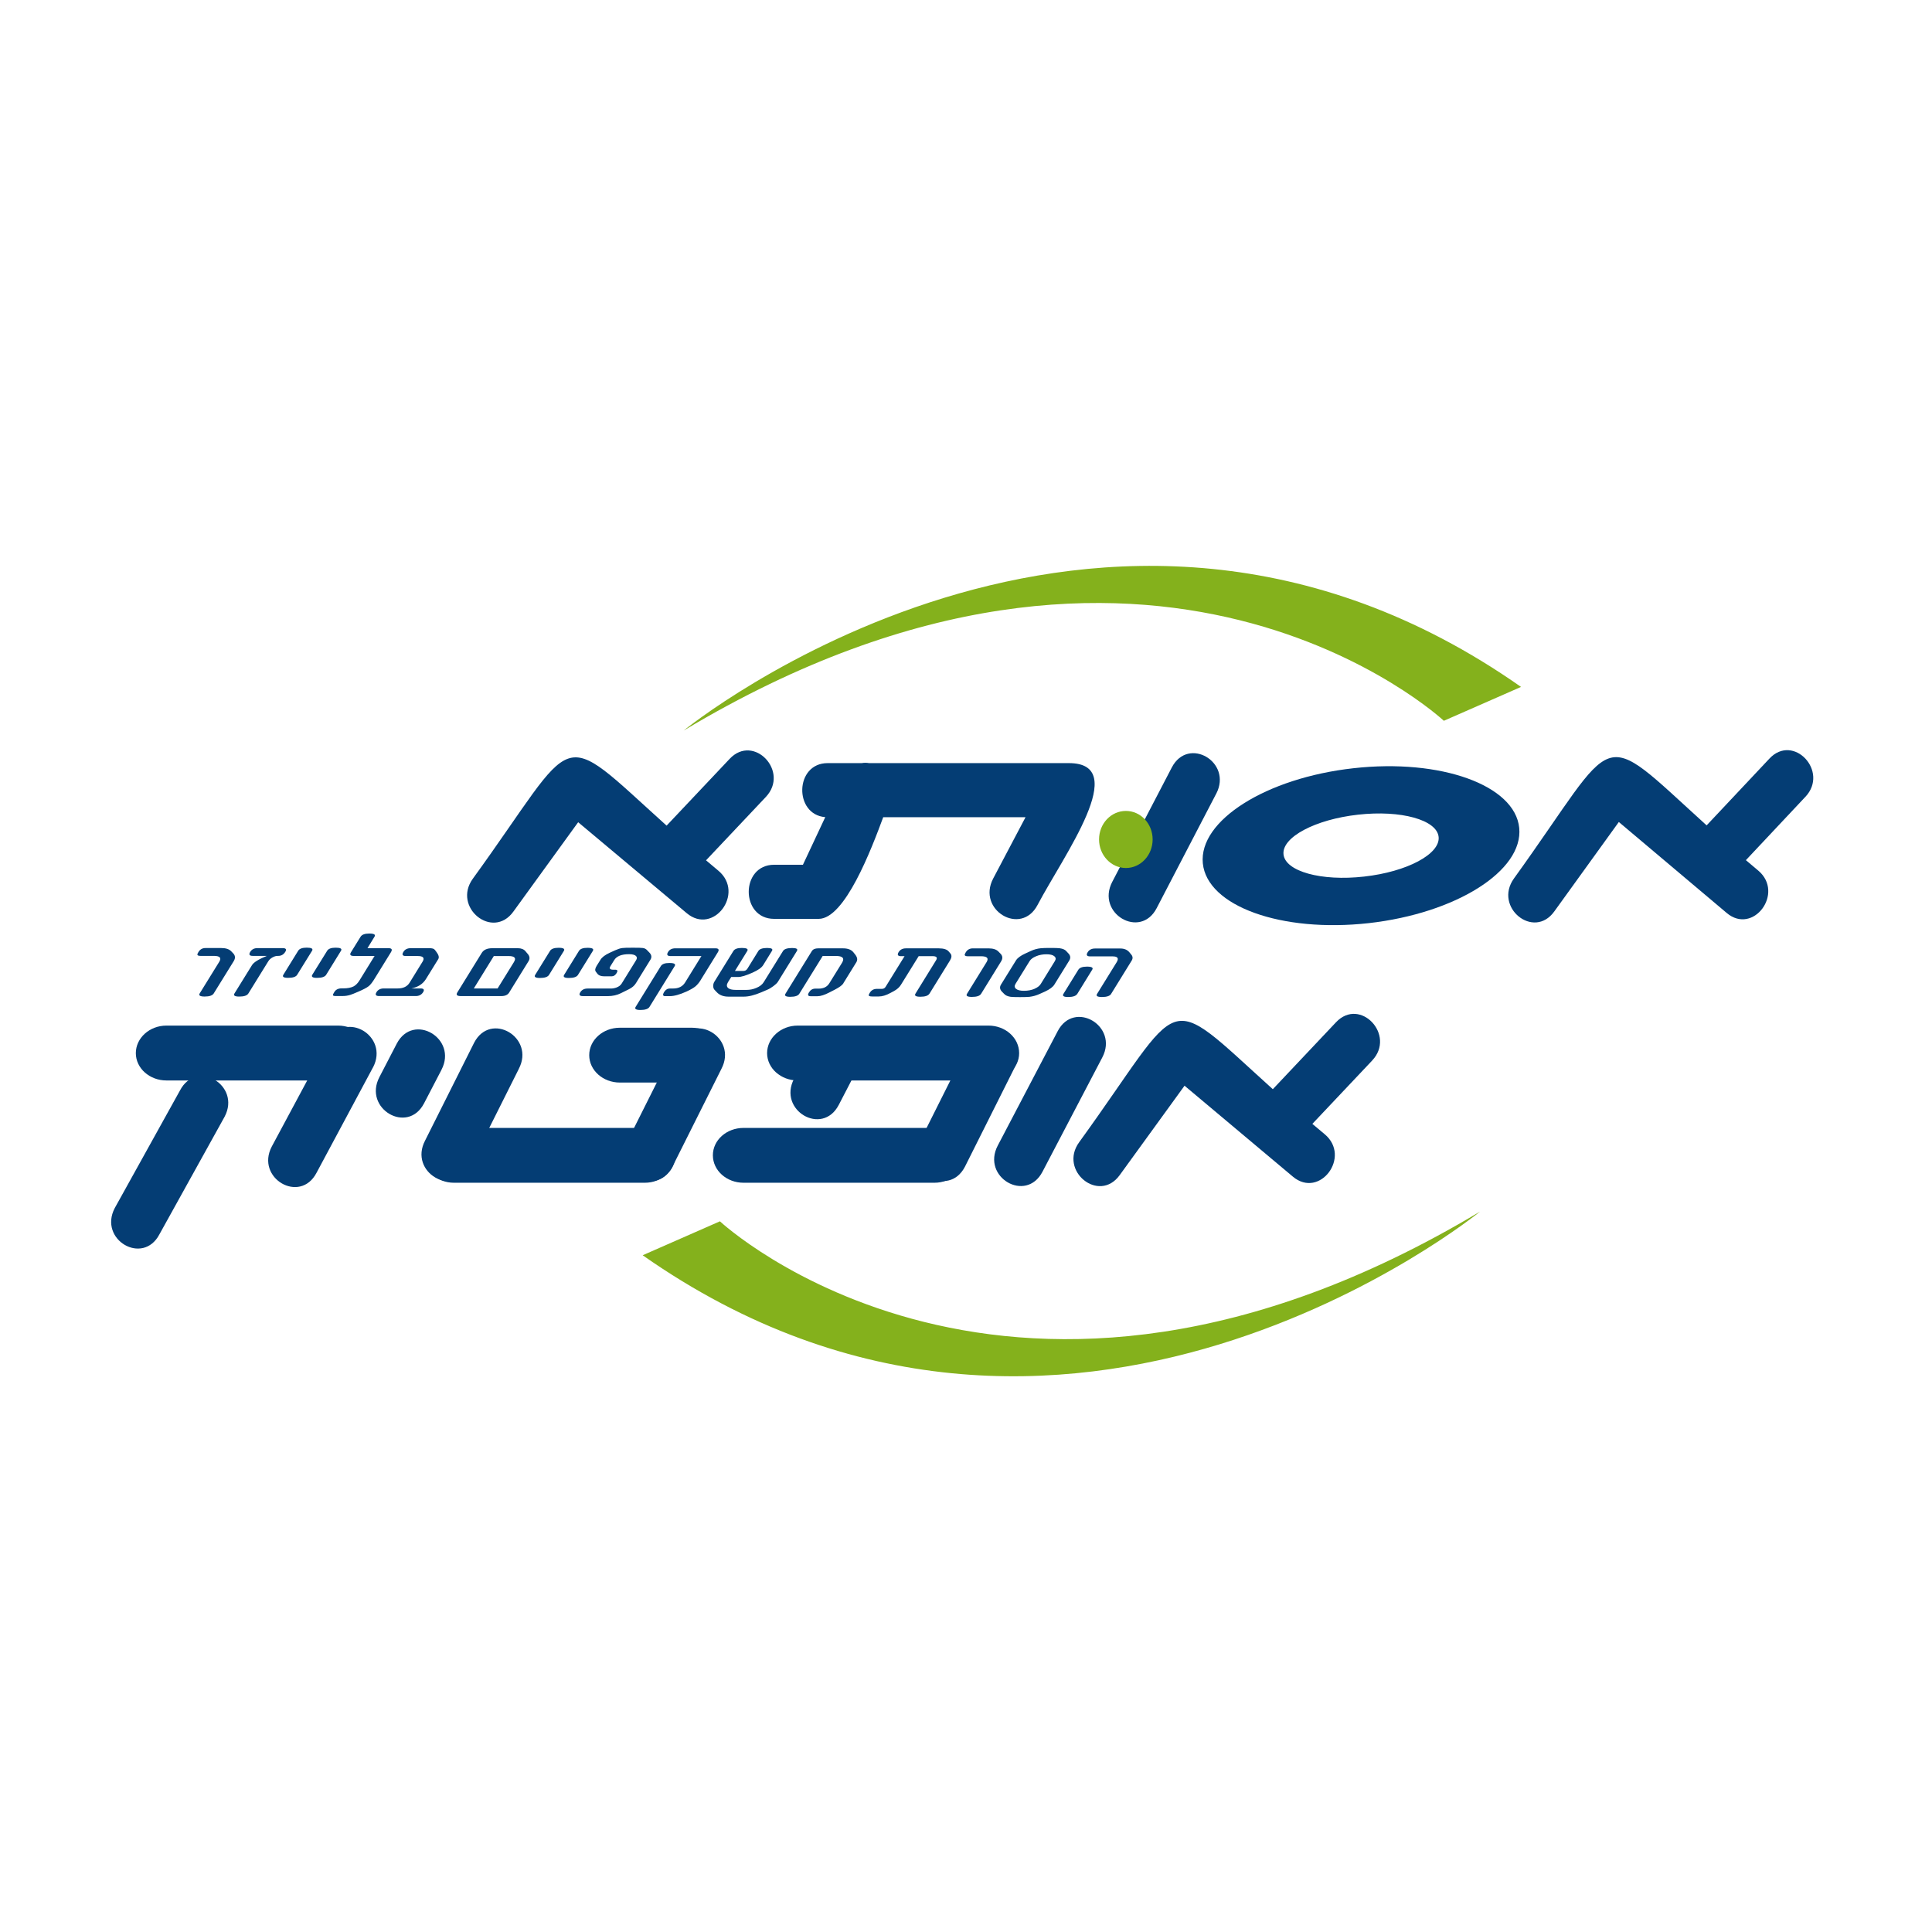 <svg width="179" height="179" viewBox="0 0 179 179" fill="none" xmlns="http://www.w3.org/2000/svg">
<path fill-rule="evenodd" clip-rule="evenodd" d="M20.814 103.456L14.77 114.362C13.241 117.278 9.1 114.858 10.632 111.927L16.677 101.029C18.206 98.104 22.347 100.534 20.814 103.456" fill="#043D74"/>
<path fill-rule="evenodd" clip-rule="evenodd" d="M63.342 67.687C63.342 67.687 101.86 36.235 140.924 63.643L133.773 66.781C133.773 66.781 106.813 41.632 63.345 67.684" fill="#84B11C"/>
<path fill-rule="evenodd" clip-rule="evenodd" d="M137.126 112.252C137.126 112.252 98.611 143.703 59.544 116.299L66.701 113.155C66.701 113.155 93.658 138.315 137.126 112.252Z" fill="#84B11C"/>
<path fill-rule="evenodd" clip-rule="evenodd" d="M102.13 97.967L96.585 108.564C95.053 111.489 90.912 109.065 92.441 106.14L97.995 95.538C99.519 92.613 103.659 95.046 102.13 97.967" fill="#043D74"/>
<path fill-rule="evenodd" clip-rule="evenodd" d="M127.128 98.262L121.59 104.127L122.739 105.091C125.21 107.168 122.273 111.093 119.794 109.023L109.747 100.591L103.739 108.877C101.82 111.525 98.066 108.472 99.984 105.827C109.955 92.069 107.558 91.555 117.927 100.914L123.781 94.714C126.013 92.348 129.357 95.9 127.128 98.259" fill="#043D74"/>
<path fill-rule="evenodd" clip-rule="evenodd" d="M79.317 99.272L77.708 102.376C76.178 105.298 72.04 102.869 73.57 99.947L75.179 96.842C76.705 93.924 80.846 96.35 79.317 99.269" fill="#043D74"/>
<path fill-rule="evenodd" clip-rule="evenodd" d="M89.404 107.037C89.404 108.448 88.132 109.582 86.569 109.582H68.893C67.32 109.582 66.048 108.448 66.048 107.037C66.048 105.627 67.32 104.502 68.893 104.502H86.569C88.135 104.502 89.404 105.639 89.404 107.037Z" fill="#043D74"/>
<path fill-rule="evenodd" clip-rule="evenodd" d="M94.424 97.572C94.424 98.971 93.153 100.105 91.586 100.105H73.907C72.344 100.105 71.072 98.971 71.072 97.572C71.072 96.174 72.344 95.021 73.907 95.021H91.586C93.153 95.021 94.424 96.161 94.424 97.572" fill="#043D74"/>
<path fill-rule="evenodd" clip-rule="evenodd" d="M93.943 99.031L89.398 108.104C87.871 111.026 83.73 108.6 85.26 105.678L89.805 96.602C91.332 93.677 95.476 96.113 93.943 99.031" fill="#043D74"/>
<path fill-rule="evenodd" clip-rule="evenodd" d="M40.903 99.12L39.29 102.221C37.767 105.152 33.626 102.717 35.153 99.792L36.759 96.693C38.285 93.775 42.429 96.201 40.9 99.12" fill="#043D74"/>
<path fill-rule="evenodd" clip-rule="evenodd" d="M34.558 98.892L29.326 108.661C27.796 111.586 23.649 109.151 25.179 106.229L30.417 96.462C31.946 93.54 36.087 95.967 34.561 98.895" fill="#043D74"/>
<path fill-rule="evenodd" clip-rule="evenodd" d="M34.157 97.572C34.157 98.971 32.894 100.105 31.321 100.105H15.42C13.854 100.105 12.585 98.971 12.585 97.572C12.585 96.174 13.854 95.021 15.42 95.021H31.321C32.894 95.021 34.157 96.161 34.157 97.572" fill="#043D74"/>
<path fill-rule="evenodd" clip-rule="evenodd" d="M48.069 99.031L43.526 108.104C42.003 111.026 37.853 108.6 39.382 105.678L43.931 96.602C45.46 93.677 49.598 96.113 48.066 99.031" fill="#043D74"/>
<path fill-rule="evenodd" clip-rule="evenodd" d="M66.839 99.031L62.297 108.104C60.767 111.026 56.62 108.6 58.156 105.678L62.705 96.602C64.234 93.677 68.372 96.113 66.839 99.031" fill="#043D74"/>
<path fill-rule="evenodd" clip-rule="evenodd" d="M62.576 107.037C62.576 108.448 61.304 109.582 59.74 109.582H42.061C40.498 109.582 39.226 108.448 39.226 107.037C39.226 105.627 40.498 104.502 42.061 104.502H59.74C61.307 104.502 62.576 105.639 62.576 107.037Z" fill="#043D74"/>
<path fill-rule="evenodd" clip-rule="evenodd" d="M66.94 97.761C66.94 99.162 65.674 100.299 64.102 100.299H57.429C55.863 100.299 54.591 99.162 54.591 97.761C54.591 96.359 55.863 95.219 57.429 95.219H64.102C65.674 95.219 66.94 96.353 66.94 97.761" fill="#043D74"/>
<path fill-rule="evenodd" clip-rule="evenodd" d="M118.917 79.15C119.07 80.734 122.414 81.667 126.39 81.214C130.359 80.773 133.446 79.125 133.289 77.544C133.133 75.957 129.786 75.033 125.82 75.48C121.85 75.921 118.758 77.569 118.917 79.15ZM111.442 79.989C111.052 76.03 117.296 72.077 125.394 71.177C133.485 70.268 140.366 72.749 140.756 76.708C141.148 80.676 134.911 84.617 126.81 85.529C118.712 86.432 111.837 83.951 111.442 79.989Z" fill="#043D74"/>
<path fill-rule="evenodd" clip-rule="evenodd" d="M112.686 73.528L107.166 84.139C105.652 87.061 101.523 84.629 103.05 81.704L108.567 71.107C110.09 68.179 114.203 70.606 112.689 73.528" fill="#043D74"/>
<path fill-rule="evenodd" clip-rule="evenodd" d="M92.018 81.397L95.016 75.714H81.83C80.724 78.706 78.275 85.133 75.85 85.133H71.722C68.586 85.133 68.586 80.12 71.722 80.12H74.391L76.46 75.708C73.542 75.474 73.625 70.703 76.681 70.703H79.844C80.068 70.66 80.301 70.666 80.518 70.703H99.031C104.824 70.703 98.562 79.229 96.125 83.853C94.59 86.763 90.486 84.312 92.018 81.397" fill="#043D74"/>
<path fill-rule="evenodd" clip-rule="evenodd" d="M167.268 73.826L161.757 79.694L162.903 80.661C165.358 82.731 162.434 86.663 159.979 84.586L149.984 76.158L144.004 84.446C142.098 87.097 138.359 84.048 140.268 81.39C150.187 67.641 147.802 67.124 158.119 76.471L163.939 70.283C166.149 67.918 169.487 71.463 167.271 73.826" fill="#043D74"/>
<path fill-rule="evenodd" clip-rule="evenodd" d="M104.315 75.133C105.686 75.133 106.792 76.316 106.792 77.775C106.792 79.235 105.682 80.421 104.315 80.421C102.948 80.421 101.827 79.238 101.827 77.775C101.827 76.313 102.936 75.133 104.315 75.133Z" fill="#83B11C"/>
<path fill-rule="evenodd" clip-rule="evenodd" d="M70.952 73.841L65.414 79.709L66.563 80.676C69.037 82.756 66.091 86.684 63.624 84.604L53.567 76.179L47.563 84.461C45.644 87.116 41.89 84.063 43.808 81.412C53.782 67.659 51.382 67.142 61.76 76.495L67.605 70.305C69.831 67.945 73.181 71.484 70.952 73.841" fill="#043D74"/>
<path d="M19.806 92.038C19.686 92.233 19.404 92.33 18.96 92.33C18.537 92.33 18.384 92.23 18.503 92.038L20.315 89.107C20.538 88.746 20.373 88.563 19.812 88.563H18.58C18.399 88.563 18.301 88.527 18.289 88.454C18.279 88.408 18.313 88.323 18.39 88.198C18.54 87.958 18.752 87.836 19.03 87.836H20.511C20.915 87.836 21.213 87.934 21.406 88.119L21.599 88.32C21.804 88.53 21.823 88.77 21.66 89.04L19.803 92.041L19.806 92.038ZM26.178 87.842C26.491 87.842 26.577 87.958 26.433 88.186C26.276 88.438 26.062 88.563 25.78 88.563H25.715C25.574 88.563 25.415 88.609 25.243 88.706C25.072 88.8 24.943 88.922 24.854 89.068L23.015 92.041C22.895 92.236 22.613 92.333 22.169 92.333C21.752 92.333 21.605 92.236 21.725 92.041L23.355 89.408C23.512 89.156 23.968 88.873 24.725 88.563H23.42C23.107 88.563 23.033 88.438 23.187 88.186C23.328 87.958 23.555 87.842 23.864 87.842H26.178V87.842ZM27.539 90.308C27.419 90.503 27.134 90.6 26.69 90.597C26.279 90.597 26.135 90.503 26.255 90.308L27.625 88.089C27.744 87.894 28.008 87.8 28.419 87.8C28.863 87.8 29.029 87.897 28.912 88.089L27.539 90.305V90.308ZM30.224 90.308C30.104 90.503 29.819 90.6 29.375 90.6C28.964 90.6 28.82 90.503 28.937 90.308L30.31 88.092C30.429 87.897 30.693 87.803 31.104 87.803C31.548 87.803 31.714 87.9 31.591 88.092L30.221 90.311L30.224 90.308ZM34.616 90.816C34.457 91.065 34.307 91.251 34.16 91.37C33.979 91.512 33.663 91.68 33.215 91.871C32.832 92.038 32.575 92.142 32.446 92.178C32.232 92.245 31.999 92.282 31.753 92.282H31.079C30.917 92.282 30.843 92.245 30.843 92.181C30.843 92.148 30.889 92.05 30.984 91.898C31.122 91.68 31.34 91.573 31.649 91.573H31.805C32.201 91.573 32.517 91.512 32.759 91.391C32.961 91.281 33.142 91.102 33.304 90.84L34.705 88.569H32.78C32.465 88.569 32.376 88.454 32.517 88.229L33.409 86.787C33.531 86.593 33.798 86.492 34.215 86.492C34.659 86.492 34.822 86.593 34.696 86.787L34.046 87.849H35.995C36.296 87.849 36.373 87.97 36.225 88.216L34.619 90.816H34.616ZM38.956 91.579C39.263 91.579 39.346 91.695 39.202 91.926C39.054 92.163 38.828 92.285 38.524 92.285H35.131C34.819 92.285 34.736 92.163 34.883 91.923C35.024 91.695 35.251 91.579 35.563 91.579H36.847C37.362 91.579 37.727 91.403 37.945 91.053L39.149 89.101C39.364 88.752 39.214 88.575 38.702 88.575H37.599C37.292 88.575 37.218 88.448 37.375 88.195C37.516 87.961 37.742 87.849 38.049 87.849H39.769C39.986 87.849 40.133 87.879 40.219 87.94C40.256 87.958 40.323 88.043 40.434 88.195C40.648 88.478 40.706 88.703 40.602 88.867L39.462 90.71C39.18 91.166 38.73 91.455 38.113 91.582H38.956V91.579ZM47.18 91.953C47.042 92.178 46.797 92.288 46.438 92.288H42.696C42.34 92.288 42.233 92.175 42.371 91.95L44.636 88.283C44.814 87.998 45.135 87.852 45.604 87.852H47.98C48.295 87.852 48.528 87.946 48.682 88.128L48.911 88.399C49.086 88.615 49.105 88.831 48.97 89.053L47.18 91.95V91.953ZM47.621 89.123C47.848 88.761 47.679 88.578 47.118 88.578H45.752L43.9 91.579H46.104L47.624 89.123H47.621ZM50.87 90.32C50.751 90.515 50.465 90.609 50.024 90.609C49.613 90.609 49.466 90.512 49.586 90.32L50.959 88.101C51.075 87.909 51.342 87.812 51.753 87.812C52.197 87.812 52.36 87.909 52.24 88.104L50.87 90.32ZM53.552 90.32C53.435 90.515 53.151 90.609 52.703 90.609C52.295 90.609 52.148 90.512 52.268 90.32L53.638 88.104C53.757 87.909 54.024 87.812 54.435 87.815C54.879 87.815 55.042 87.912 54.925 88.104L53.552 90.32ZM58.922 91.087C58.781 91.318 58.566 91.503 58.275 91.649L57.527 92.02C57.166 92.2 56.758 92.291 56.31 92.291H54.009C53.699 92.291 53.616 92.169 53.764 91.935C53.904 91.704 54.134 91.588 54.444 91.588H56.602C56.776 91.588 56.948 91.555 57.12 91.491C57.34 91.409 57.5 91.284 57.598 91.126L58.937 88.958C59.032 88.8 59.029 88.669 58.919 88.566C58.802 88.46 58.585 88.405 58.278 88.405C57.592 88.405 57.132 88.587 56.905 88.955L56.553 89.524C56.421 89.737 56.513 89.843 56.828 89.843H57.003C57.215 89.843 57.258 89.947 57.129 90.156C57.006 90.354 56.859 90.454 56.691 90.454H55.952C55.664 90.454 55.452 90.366 55.324 90.187L55.195 90.013C55.109 89.895 55.14 89.715 55.284 89.481L55.633 88.922C55.777 88.685 56.065 88.469 56.495 88.271L56.982 88.049C57.239 87.934 57.457 87.861 57.647 87.836C57.803 87.815 58.137 87.803 58.646 87.806C59.149 87.806 59.452 87.815 59.563 87.833C59.725 87.855 59.857 87.924 59.964 88.046L60.185 88.277C60.375 88.481 60.399 88.697 60.258 88.922L58.922 91.087V91.087ZM60.179 93.285C60.059 93.48 59.777 93.574 59.33 93.574C58.919 93.574 58.775 93.477 58.894 93.285L61.224 89.512C61.343 89.317 61.607 89.217 62.021 89.22C62.468 89.22 62.628 89.317 62.508 89.512L60.176 93.288L60.179 93.285ZM64.902 90.831C64.755 91.065 64.592 91.257 64.415 91.403C64.231 91.546 63.964 91.701 63.608 91.865C62.977 92.151 62.453 92.294 62.039 92.294H61.628C61.408 92.294 61.377 92.163 61.533 91.908C61.668 91.692 61.846 91.585 62.067 91.585H62.364C62.876 91.585 63.247 91.397 63.477 91.023L64.985 88.581H62.131C61.818 88.581 61.742 88.451 61.901 88.195C62.039 87.97 62.263 87.861 62.575 87.861H66.278C66.582 87.861 66.658 87.985 66.505 88.232L64.899 90.831H64.902ZM72.065 90.971C71.994 91.084 71.859 91.214 71.654 91.366C71.452 91.515 71.265 91.628 71.087 91.701L70.541 91.935C69.907 92.203 69.368 92.339 68.923 92.339H67.495C67.029 92.339 66.667 92.203 66.413 91.932L66.195 91.701C66.122 91.619 66.082 91.506 66.079 91.36C66.079 91.214 66.109 91.084 66.18 90.968L67.948 88.11C68.065 87.921 68.322 87.827 68.727 87.827C69.181 87.827 69.349 87.921 69.233 88.11L68.093 89.956H68.886C69.04 89.956 69.162 89.886 69.251 89.743L70.26 88.11C70.373 87.924 70.646 87.83 71.075 87.83C71.504 87.83 71.633 87.924 71.516 88.11L70.716 89.408C70.566 89.655 70.235 89.886 69.732 90.111C69.129 90.381 68.681 90.518 68.39 90.518H67.749L67.452 90.992C67.308 91.227 67.311 91.409 67.464 91.543C67.599 91.655 67.826 91.713 68.142 91.713H69.187C69.484 91.713 69.775 91.655 70.063 91.534C70.385 91.403 70.621 91.224 70.759 90.996L72.543 88.116C72.656 87.928 72.942 87.833 73.395 87.833C73.803 87.833 73.947 87.928 73.83 88.116L72.065 90.974V90.971ZM78.146 91.099C78.039 91.275 77.772 91.473 77.346 91.692L76.849 91.947C76.393 92.184 76.025 92.3 75.746 92.3H75.105C74.857 92.3 74.805 92.181 74.952 91.944C75.096 91.71 75.289 91.597 75.538 91.597H75.847C76.307 91.597 76.641 91.43 76.846 91.087L78.008 89.211C78.272 88.782 78.082 88.569 77.438 88.569H76.224L74.06 92.066C73.944 92.26 73.659 92.355 73.214 92.355C72.803 92.355 72.656 92.257 72.776 92.066L75.213 88.125C75.32 87.952 75.516 87.864 75.795 87.864H78.106C78.554 87.864 78.875 87.988 79.072 88.235L79.234 88.441C79.439 88.7 79.473 88.934 79.341 89.15L78.134 91.102L78.146 91.099ZM86.115 92.06C85.996 92.251 85.717 92.349 85.275 92.349C84.849 92.349 84.699 92.251 84.819 92.06L86.722 88.977C86.884 88.718 86.777 88.587 86.391 88.587H85.116L83.467 91.248C83.329 91.473 83.111 91.667 82.808 91.832L82.489 92.002C82.094 92.218 81.735 92.324 81.413 92.324H80.809C80.576 92.324 80.469 92.279 80.491 92.181C80.497 92.139 80.534 92.066 80.595 91.968C80.742 91.737 80.954 91.619 81.245 91.619H81.701C81.852 91.619 81.968 91.561 82.045 91.439L83.807 88.59H83.485C83.179 88.59 83.105 88.463 83.261 88.21C83.406 87.979 83.629 87.864 83.939 87.864H86.973C87.427 87.864 87.736 87.961 87.896 88.153L88.064 88.35C88.193 88.508 88.181 88.721 88.015 88.989L86.118 92.06H86.115ZM90.9 92.075C90.78 92.269 90.495 92.364 90.047 92.364C89.624 92.364 89.474 92.266 89.594 92.075L91.405 89.144C91.629 88.779 91.46 88.6 90.903 88.597H89.667C89.49 88.597 89.395 88.557 89.382 88.484C89.37 88.441 89.404 88.356 89.477 88.232C89.628 87.988 89.845 87.867 90.121 87.867H91.601C92.006 87.867 92.306 87.964 92.496 88.153L92.693 88.353C92.898 88.563 92.922 88.8 92.751 89.074L90.9 92.075V92.075ZM97.689 91.221C97.551 91.445 97.263 91.658 96.824 91.865L96.316 92.093C96.024 92.227 95.718 92.315 95.39 92.355C95.221 92.373 94.921 92.382 94.498 92.382C94.075 92.382 93.793 92.373 93.637 92.355C93.364 92.315 93.165 92.227 93.042 92.093L92.818 91.865C92.628 91.661 92.604 91.445 92.742 91.221L94.13 88.983C94.268 88.755 94.559 88.542 94.998 88.341L95.503 88.11C95.794 87.973 96.101 87.888 96.426 87.855C96.588 87.836 96.886 87.827 97.315 87.827C97.747 87.827 98.032 87.836 98.173 87.855C98.452 87.891 98.657 87.976 98.78 88.11L98.997 88.344C99.184 88.545 99.206 88.761 99.071 88.986L97.686 91.224L97.689 91.221ZM95.871 91.6C96.132 91.485 96.319 91.339 96.429 91.16L97.731 89.049C97.845 88.867 97.83 88.718 97.686 88.597C97.544 88.475 97.299 88.414 96.956 88.414C96.604 88.414 96.282 88.475 95.994 88.597C95.703 88.718 95.503 88.867 95.393 89.046L94.087 91.157C93.974 91.345 93.989 91.494 94.139 91.619C94.286 91.737 94.525 91.798 94.86 91.798C95.24 91.798 95.58 91.734 95.871 91.604M99.81 92.081C99.69 92.275 99.408 92.373 98.961 92.373C98.553 92.373 98.406 92.275 98.528 92.081L99.908 89.846C100.027 89.655 100.294 89.557 100.705 89.557C101.152 89.557 101.315 89.655 101.192 89.846L99.813 92.081H99.81ZM102.951 92.081C102.832 92.275 102.547 92.373 102.102 92.373C101.658 92.373 101.526 92.275 101.646 92.081L103.457 89.153C103.681 88.791 103.558 88.609 103.086 88.609H101.002C100.689 88.609 100.616 88.478 100.772 88.229C100.913 87.995 101.143 87.879 101.452 87.879H103.809C104.162 87.879 104.438 87.995 104.634 88.225L104.8 88.426C104.959 88.609 104.974 88.8 104.849 89.001L102.945 92.084L102.951 92.081Z" fill="#043D74"/>
</svg>
